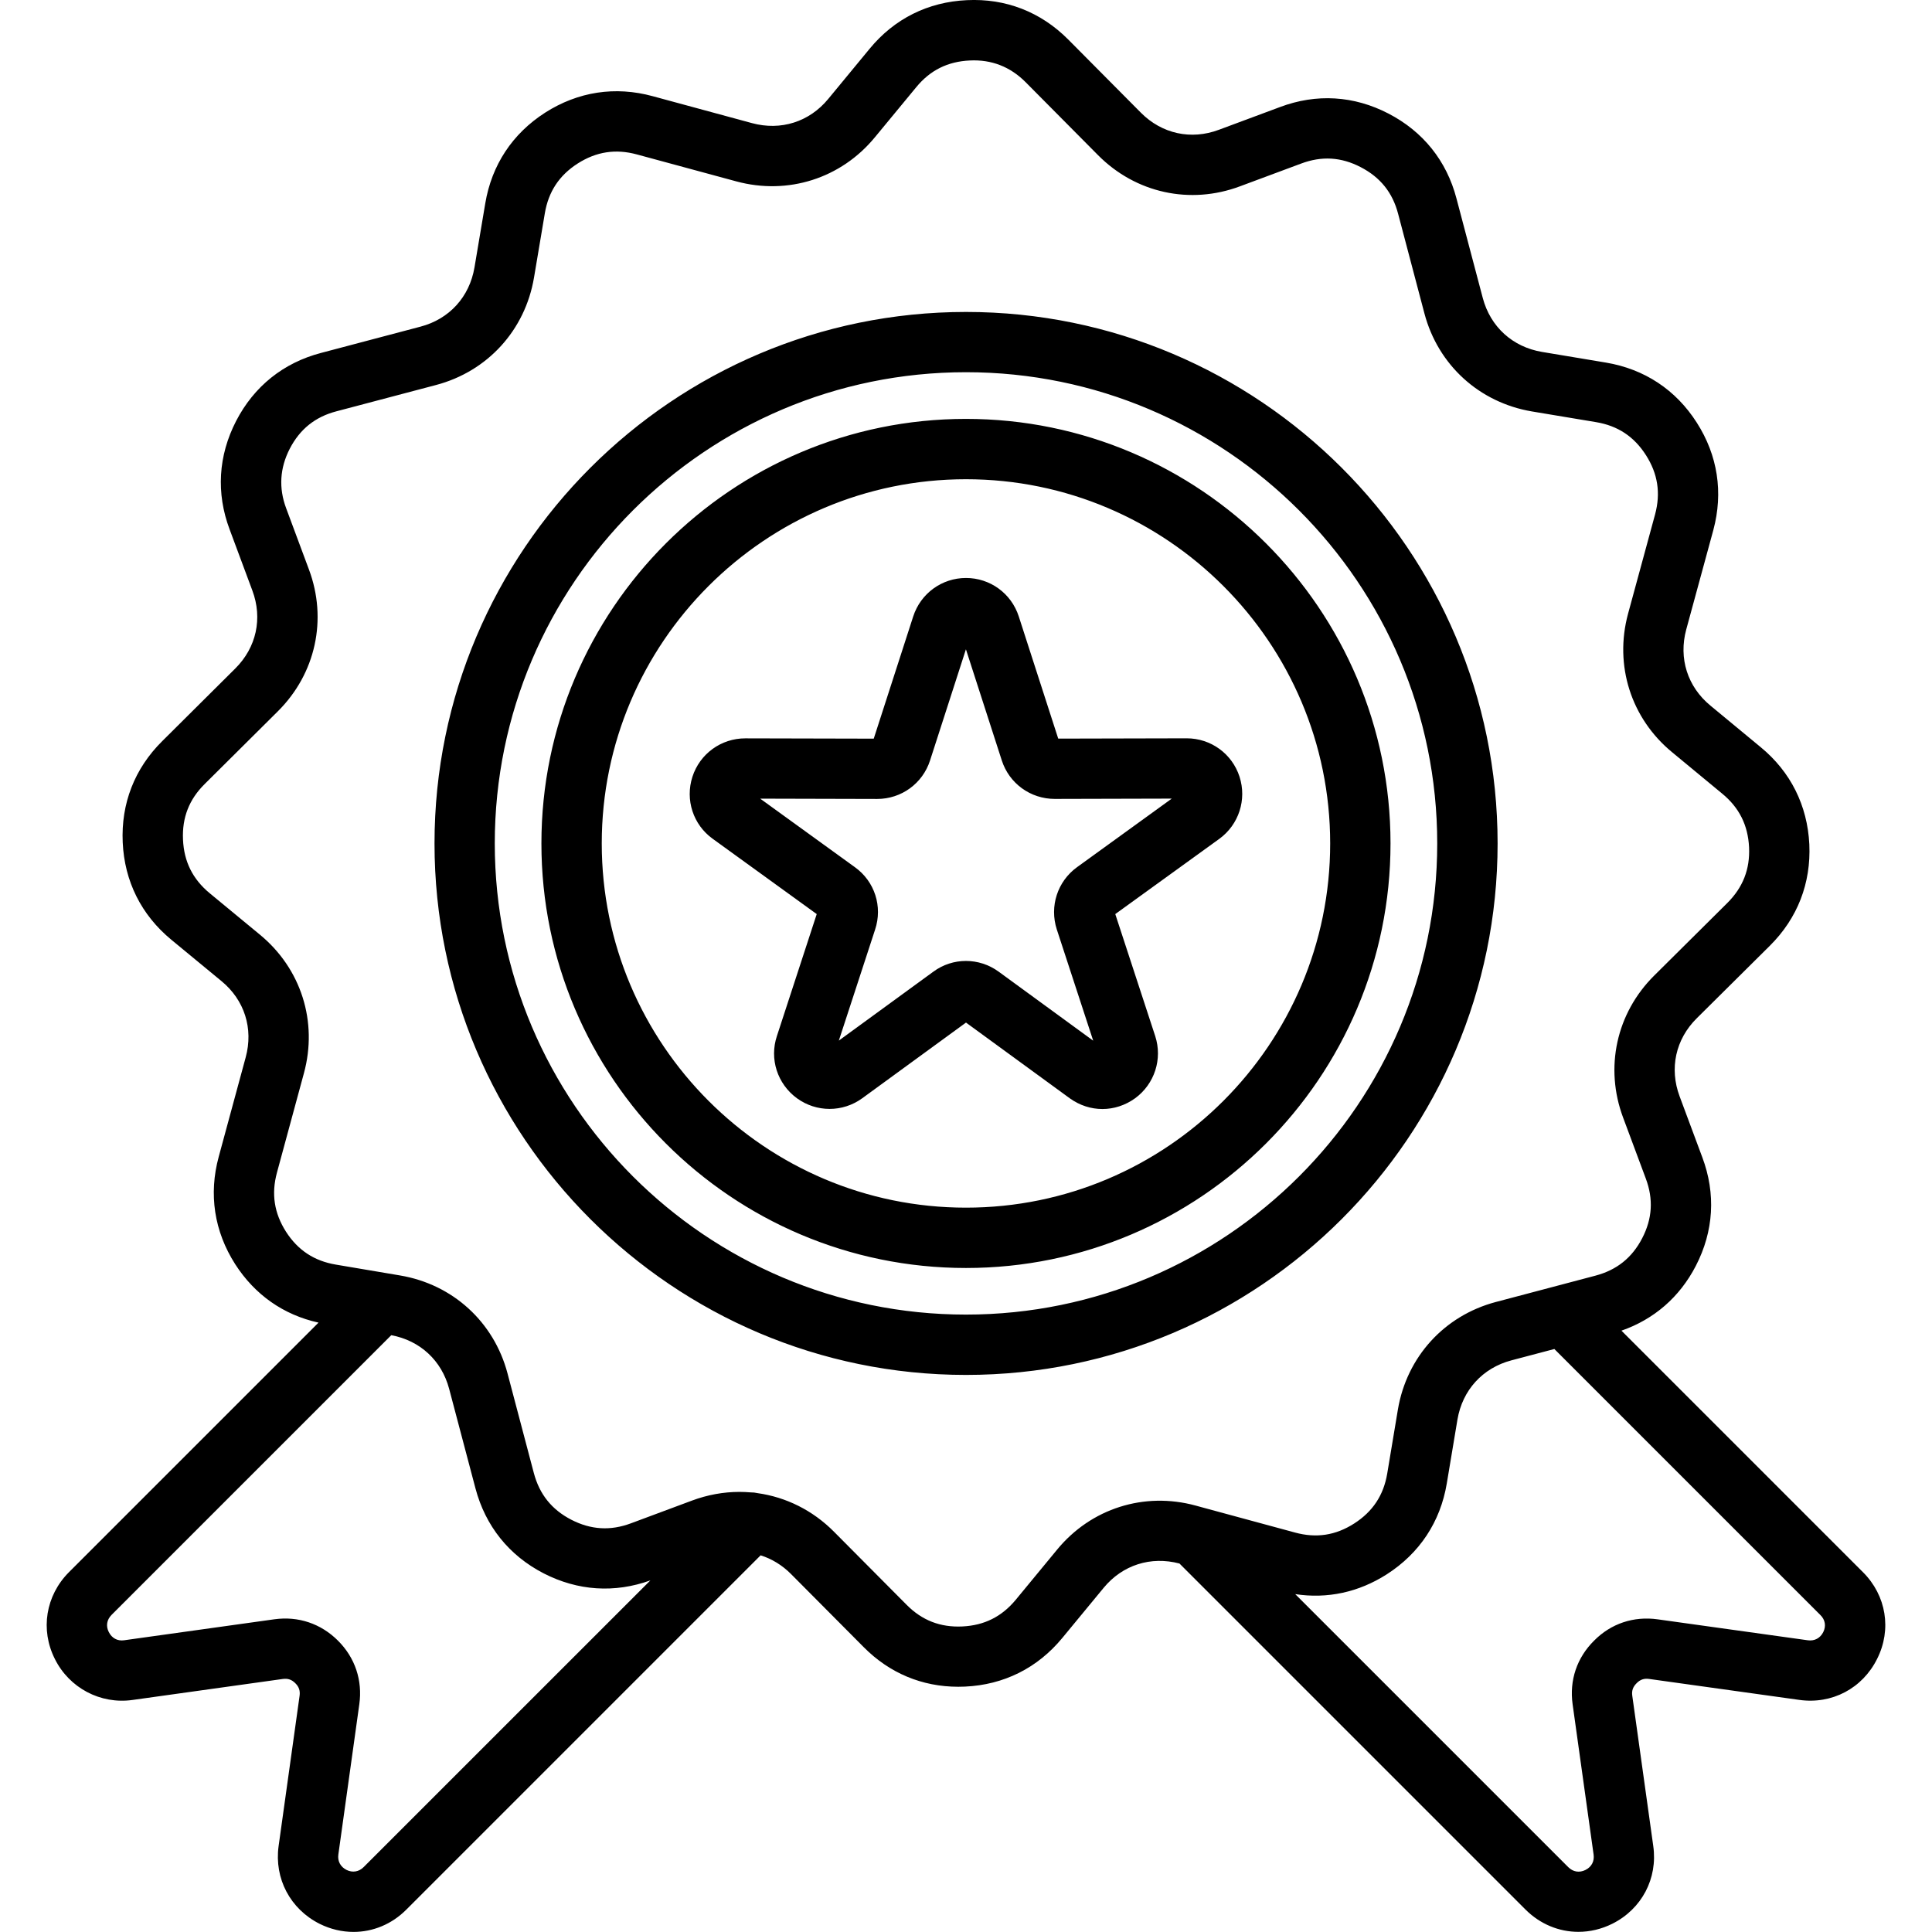 <svg id="Layer_1" enable-background="new 0 0 512 512" viewBox="0 0 512 512" xmlns="http://www.w3.org/2000/svg"><path d="m493.72 416.66-64.02-64.02c8.64-3.01 15.43-8.89 19.71-17.17 4.75-9.17 5.34-19.12 1.72-28.77l-6.01-16.14c-2.77-7.4-1.08-15.13 4.52-20.69l19.4-19.25c7.31-7.27 10.92-16.55 10.45-26.87-.51-10.32-4.97-19.23-12.9-25.75l-13.29-10.99c-6.09-5-8.5-12.55-6.43-20.18l7.18-26.36c2.68-9.96 1.16-19.8-4.38-28.46-5.55-8.71-13.88-14.21-24.08-15.92l-16.96-2.83c-7.8-1.32-13.66-6.66-15.68-14.29l-6.97-26.37c-2.61-9.97-8.85-17.75-18.02-22.5-9.16-4.76-19.11-5.36-28.75-1.73l-16.18 6.02c-7.39 2.77-15.12 1.08-20.69-4.53l-19.24-19.38s0 0-.01-.01c-7.29-7.33-16.59-10.93-26.84-10.43-10.33.47-19.25 4.93-25.79 12.88l-10.97 13.3c-5.01 6.08-12.56 8.48-20.2 6.41l-26.32-7.14c-9.93-2.71-19.78-1.21-28.5 4.36-8.68 5.57-14.17 13.89-15.87 24.05l-2.86 16.98c-1.32 7.8-6.66 13.67-14.29 15.68l-26.37 6.97c-9.97 2.61-17.75 8.84-22.51 18.04-4.74 9.19-5.33 19.13-1.72 28.73l6.02 16.18c2.77 7.39 1.08 15.12-4.53 20.69l-19.35 19.24c-7.32 7.25-10.94 16.53-10.47 26.85.47 10.3 4.92 19.21 12.88 25.78l13.3 10.97c6.1 5.02 8.49 12.57 6.41 20.2l-7.14 26.32c-2.71 9.93-1.21 19.78 4.36 28.5 5.21 8.11 12.81 13.44 22.08 15.48l-66.16 66.16c-6.16 6.21-7.61 15.23-3.72 22.96 3.83 7.72 12.12 12.08 20.59 10.88l39.8-5.56c1.37-.19 2.37.15 3.36 1.14.96.96 1.3 1.98 1.11 3.33l-5.56 39.82c-1.18 8.6 3.08 16.68 10.88 20.6 2.9 1.44 5.96 2.14 8.98 2.14 5.13 0 10.14-2.03 14-5.92l93.88-93.88c2.95.93 5.71 2.59 8.07 4.97l19.24 19.35c6.83 6.9 15.47 10.51 25.07 10.51.59 0 1.18-.01 1.78-.04 10.3-.47 19.21-4.92 25.78-12.88l10.97-13.3c4.99-6.05 12.49-8.45 20.09-6.44l91.7 91.7c3.88 3.88 8.89 5.91 14.02 5.91 3.02 0 6.08-.7 8.98-2.14 7.82-3.91 12.08-12.01 10.86-20.61l-5.56-39.81c-.19-1.33.15-2.35 1.17-3.35.94-.95 1.96-1.3 3.3-1.11l39.78 5.55c8.65 1.23 16.75-3.04 20.64-10.88 3.91-7.76 2.43-16.79-3.74-22.95zm-397.35 78.14c-1.25 1.26-2.95 1.53-4.51.76-1.64-.82-2.44-2.33-2.19-4.11l5.55-39.79c.89-6.34-1.11-12.33-5.64-16.86-4.54-4.54-10.54-6.55-16.88-5.67l-39.82 5.56c-1.74.25-3.25-.56-4.06-2.2-.8-1.59-.52-3.25.75-4.53l74.12-74.12c7.63 1.42 13.35 6.7 15.34 14.22l6.98 26.4c2.65 9.97 8.88 17.75 18.05 22.49 9.05 4.65 18.82 5.29 28.3 1.87zm183.79-84.15-10.96 13.29c-3.72 4.5-8.36 6.82-14.19 7.09-5.82.27-10.67-1.61-14.77-5.76l-19.24-19.36c-5.65-5.69-12.74-9.16-20.23-10.21-.6-.14-1.22-.21-1.83-.2-.98-.08-1.97-.13-2.97-.13-4.2 0-8.46.76-12.61 2.31l-16.14 6.01c-5.45 2.04-10.63 1.73-15.83-.95-5.18-2.68-8.42-6.73-9.92-12.38l-6.97-26.39c-3.61-13.66-14.53-23.61-28.48-25.96l-16.99-2.87c-5.76-.96-10.09-3.82-13.23-8.71-3.15-4.94-3.93-10.07-2.4-15.69l7.14-26.32c3.73-13.66-.74-27.73-11.67-36.73l-13.29-10.97c-4.5-3.72-6.82-8.36-7.08-14.19-.27-5.84 1.61-10.67 5.76-14.77l19.36-19.24c10.05-9.98 13.2-24.4 8.24-37.63l-6.02-16.18c-2.01-5.35-1.69-10.67.95-15.79 2.69-5.2 6.74-8.45 12.38-9.92l26.39-6.97c13.66-3.61 23.61-14.53 25.96-28.48l2.86-16.99c.96-5.76 3.82-10.09 8.72-13.23 4.94-3.15 10.07-3.93 15.69-2.4l26.34 7.14c13.67 3.7 27.74-.78 36.71-11.67l10.98-13.3c3.69-4.49 8.33-6.8 14.21-7.07 5.72-.28 10.68 1.65 14.75 5.73l19.22 19.37c9.98 10.05 24.4 13.2 37.63 8.24l16.18-6.02c5.46-2.05 10.62-1.74 15.79.95 5.2 2.69 8.45 6.74 9.92 12.38l6.97 26.4c3.62 13.66 14.54 23.6 28.49 25.96l16.98 2.83c5.77.96 10.09 3.82 13.24 8.76 3.14 4.91 3.93 10.05 2.42 15.67l-7.17 26.35c-3.7 13.68.79 27.75 11.69 36.71l13.28 10.98c4.49 3.69 6.81 8.34 7.1 14.18.27 5.82-1.62 10.65-5.75 14.77l-19.39 19.25c-10.04 9.97-13.19 24.39-8.24 37.63l6.01 16.14c2.05 5.47 1.74 10.65-.95 15.83-2.68 5.18-6.73 8.42-12.38 9.92l-26.4 6.98c-13.66 3.62-23.6 14.53-25.96 28.49l-2.83 16.98c-.96 5.74-3.83 10.08-8.76 13.24-4.92 3.15-10.04 3.93-15.68 2.39l-24.07-6.53c-.19-.06-.39-.11-.59-.16l-1.68-.46c-13.64-3.71-27.71.76-36.69 11.66zm203.02 21.88c-.8 1.6-2.32 2.41-4.1 2.16l-39.79-5.55c-6.36-.89-12.37 1.13-16.83 5.64-4.57 4.52-6.59 10.52-5.7 16.88l5.56 39.82c.25 1.78-.54 3.27-2.16 4.08-1.62.8-3.28.53-4.57-.76l-72.34-72.34c8.49 1.3 16.8-.48 24.26-5.25 8.7-5.58 14.2-13.9 15.9-24.06l2.83-16.96c1.32-7.8 6.66-13.66 14.29-15.68l11.39-3.01 70.5 70.5c1.28 1.25 1.56 2.92.76 4.53zm-86.3-209.01c0-77.67-63.2-140.85-140.88-140.85-77.67 0-140.85 63.19-140.85 140.85 0 77.67 63.19 140.85 140.85 140.85 77.68 0 140.88-63.19 140.88-140.85zm-140.89 124.86c-68.85 0-124.87-56.01-124.87-124.87 0-68.85 56.01-124.87 124.87-124.87 68.87 0 124.89 56.01 124.89 124.87.01 68.86-56.02 124.87-124.89 124.87zm0-237.37c-62.04 0-112.51 50.47-112.51 112.51s50.47 112.51 112.51 112.51 112.51-50.47 112.51-112.51-50.47-112.51-112.51-112.51zm0 209.03c-53.22 0-96.52-43.3-96.52-96.52s43.3-96.52 96.52-96.52 96.52 43.3 96.52 96.52-43.29 96.52-96.52 96.52zm72.5-114.2c-1.97-6.09-7.59-10.18-14-10.18l-34.05.08-10.46-32.39c-1.97-6.09-7.59-10.18-13.98-10.18s-12.01 4.09-13.99 10.19l-10.46 32.39-34.04-.08c-6.41 0-12.04 4.09-14.01 10.18-1.97 6.11.2 12.73 5.39 16.45l27.55 19.94-10.55 32.31c-2.03 6.07.11 12.7 5.32 16.51 5.17 3.75 12.11 3.75 17.29-.01l27.5-20.06 27.53 20.09c2.62 1.88 5.62 2.82 8.62 2.82s6-.94 8.62-2.82l.09-.06c5.12-3.78 7.25-10.37 5.29-16.43l-10.59-32.35 27.59-19.95c5.15-3.76 7.3-10.37 5.34-16.45zm-43.09 23.99c-5.16 3.75-7.31 10.36-5.34 16.47l9.65 29.49-25.04-18.28c-2.6-1.9-5.65-2.85-8.69-2.85s-6.07.95-8.64 2.85l-25.04 18.26 9.61-29.42c2.04-6.12-.11-12.77-5.33-16.52l-25.12-18.18 31 .08c6.41 0 12.04-4.09 14.01-10.19l9.51-29.47 9.51 29.47c1.97 6.09 7.6 10.18 14.03 10.18l31.01-.08z"/></svg>